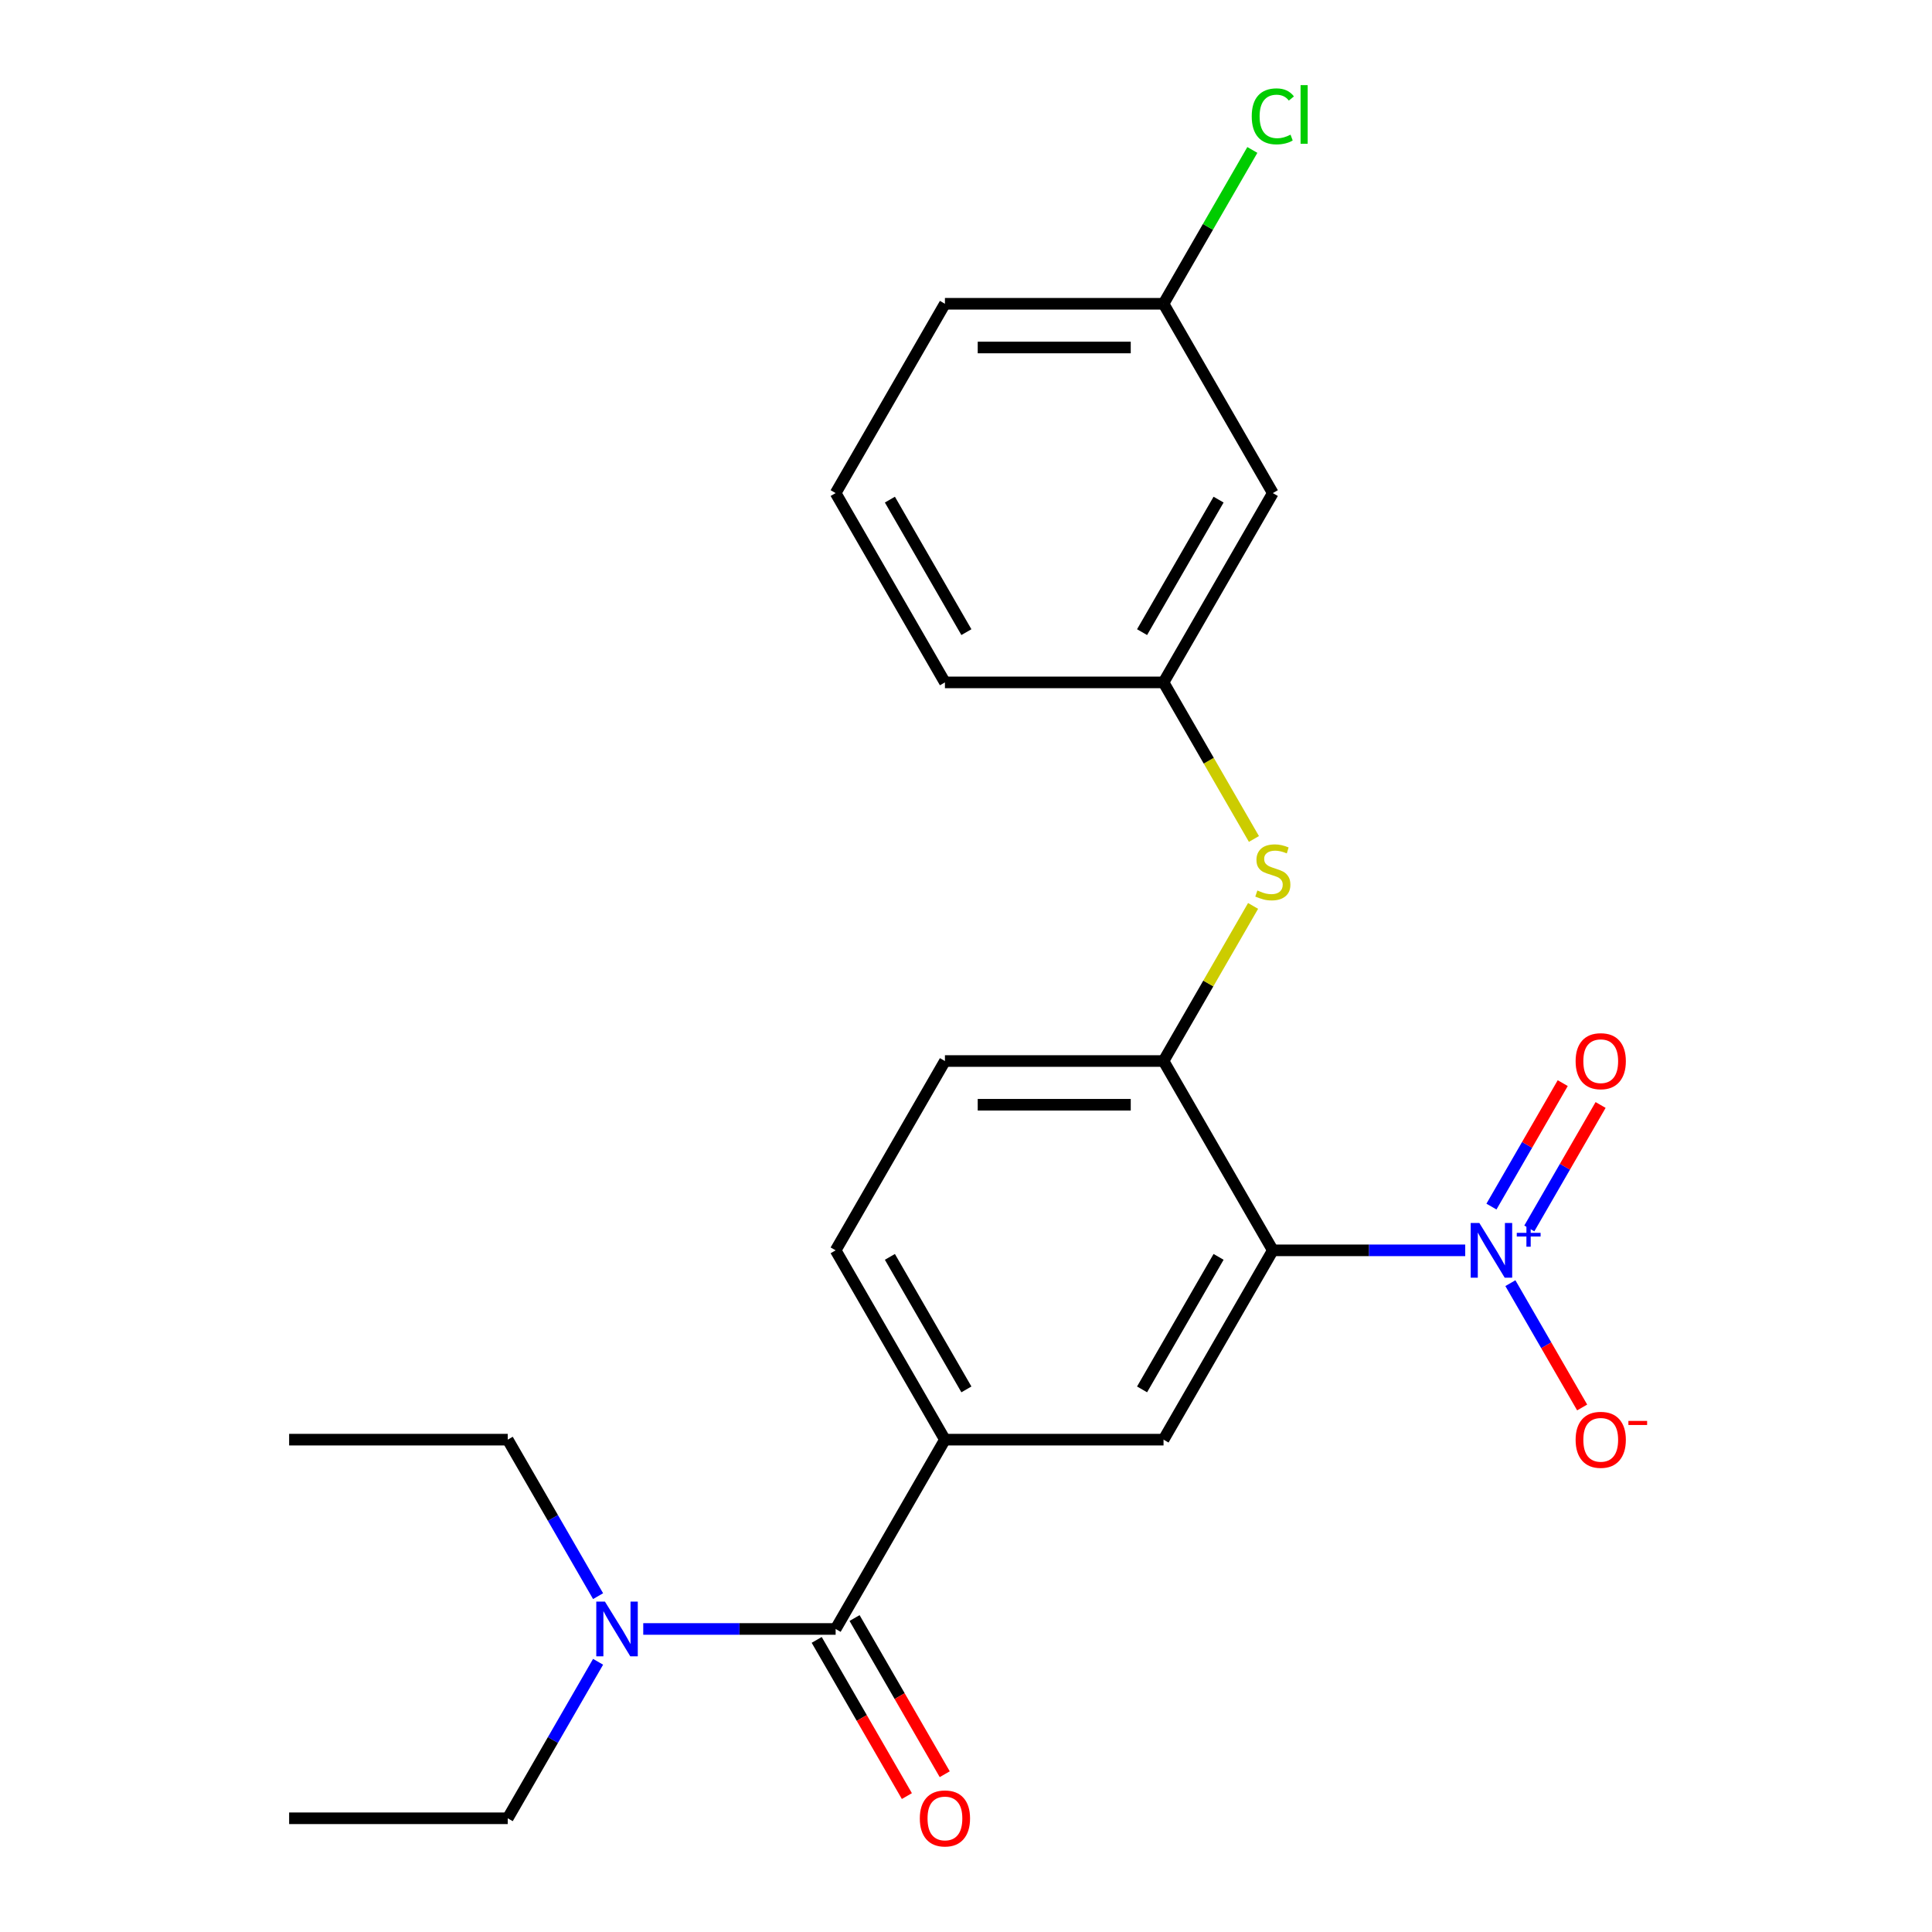 <?xml version='1.0' encoding='iso-8859-1'?>
<svg version='1.1' baseProfile='full'
              xmlns='http://www.w3.org/2000/svg'
                      xmlns:rdkit='http://www.rdkit.org/xml'
                      xmlns:xlink='http://www.w3.org/1999/xlink'
                  xml:space='preserve'
width='1000px' height='1000px' viewBox='0 0 1000 1000'>
<!-- END OF HEADER -->
<rect style='opacity:1.0;fill:#FFFFFF;stroke:none' width='1000' height='1000' x='0' y='0'> </rect>
<path class='bond-0' d='M 658.817,647.173 L 708.607,647.173' style='fill:none;fill-rule:evenodd;stroke:#000000;stroke-width:6px;stroke-linecap:butt;stroke-linejoin:miter;stroke-opacity:1' />
<path class='bond-0' d='M 708.607,647.173 L 758.396,647.173' style='fill:none;fill-rule:evenodd;stroke:#0000FF;stroke-width:6px;stroke-linecap:butt;stroke-linejoin:miter;stroke-opacity:1' />
<path class='bond-2' d='M 658.817,647.173 L 602.244,745.162' style='fill:none;fill-rule:evenodd;stroke:#000000;stroke-width:6px;stroke-linecap:butt;stroke-linejoin:miter;stroke-opacity:1' />
<path class='bond-2' d='M 630.734,650.557 L 591.132,719.149' style='fill:none;fill-rule:evenodd;stroke:#000000;stroke-width:6px;stroke-linecap:butt;stroke-linejoin:miter;stroke-opacity:1' />
<path class='bond-3' d='M 658.817,647.173 L 602.244,549.185' style='fill:none;fill-rule:evenodd;stroke:#000000;stroke-width:6px;stroke-linecap:butt;stroke-linejoin:miter;stroke-opacity:1' />
<path class='bond-6' d='M 781.773,664.162 L 800.347,696.333' style='fill:none;fill-rule:evenodd;stroke:#0000FF;stroke-width:6px;stroke-linecap:butt;stroke-linejoin:miter;stroke-opacity:1' />
<path class='bond-6' d='M 800.347,696.333 L 818.921,728.504' style='fill:none;fill-rule:evenodd;stroke:#FF0000;stroke-width:6px;stroke-linecap:butt;stroke-linejoin:miter;stroke-opacity:1' />
<path class='bond-8' d='M 791.572,635.842 L 810.019,603.891' style='fill:none;fill-rule:evenodd;stroke:#0000FF;stroke-width:6px;stroke-linecap:butt;stroke-linejoin:miter;stroke-opacity:1' />
<path class='bond-8' d='M 810.019,603.891 L 828.466,571.941' style='fill:none;fill-rule:evenodd;stroke:#FF0000;stroke-width:6px;stroke-linecap:butt;stroke-linejoin:miter;stroke-opacity:1' />
<path class='bond-8' d='M 771.974,624.527 L 790.421,592.577' style='fill:none;fill-rule:evenodd;stroke:#0000FF;stroke-width:6px;stroke-linecap:butt;stroke-linejoin:miter;stroke-opacity:1' />
<path class='bond-8' d='M 790.421,592.577 L 808.868,560.626' style='fill:none;fill-rule:evenodd;stroke:#FF0000;stroke-width:6px;stroke-linecap:butt;stroke-linejoin:miter;stroke-opacity:1' />
<path class='bond-1' d='M 432.523,843.15 L 489.096,745.162' style='fill:none;fill-rule:evenodd;stroke:#000000;stroke-width:6px;stroke-linecap:butt;stroke-linejoin:miter;stroke-opacity:1' />
<path class='bond-7' d='M 432.523,843.15 L 382.733,843.15' style='fill:none;fill-rule:evenodd;stroke:#000000;stroke-width:6px;stroke-linecap:butt;stroke-linejoin:miter;stroke-opacity:1' />
<path class='bond-7' d='M 382.733,843.15 L 332.944,843.15' style='fill:none;fill-rule:evenodd;stroke:#0000FF;stroke-width:6px;stroke-linecap:butt;stroke-linejoin:miter;stroke-opacity:1' />
<path class='bond-9' d='M 422.724,848.808 L 446.06,889.228' style='fill:none;fill-rule:evenodd;stroke:#000000;stroke-width:6px;stroke-linecap:butt;stroke-linejoin:miter;stroke-opacity:1' />
<path class='bond-9' d='M 446.06,889.228 L 469.397,929.648' style='fill:none;fill-rule:evenodd;stroke:#FF0000;stroke-width:6px;stroke-linecap:butt;stroke-linejoin:miter;stroke-opacity:1' />
<path class='bond-9' d='M 442.322,837.493 L 465.658,877.913' style='fill:none;fill-rule:evenodd;stroke:#000000;stroke-width:6px;stroke-linecap:butt;stroke-linejoin:miter;stroke-opacity:1' />
<path class='bond-9' d='M 465.658,877.913 L 488.994,918.333' style='fill:none;fill-rule:evenodd;stroke:#FF0000;stroke-width:6px;stroke-linecap:butt;stroke-linejoin:miter;stroke-opacity:1' />
<path class='bond-4' d='M 602.244,745.162 L 489.096,745.162' style='fill:none;fill-rule:evenodd;stroke:#000000;stroke-width:6px;stroke-linecap:butt;stroke-linejoin:miter;stroke-opacity:1' />
<path class='bond-5' d='M 602.244,549.185 L 625.419,509.045' style='fill:none;fill-rule:evenodd;stroke:#000000;stroke-width:6px;stroke-linecap:butt;stroke-linejoin:miter;stroke-opacity:1' />
<path class='bond-5' d='M 625.419,509.045 L 648.593,468.905' style='fill:none;fill-rule:evenodd;stroke:#CCCC00;stroke-width:6px;stroke-linecap:butt;stroke-linejoin:miter;stroke-opacity:1' />
<path class='bond-11' d='M 602.244,549.185 L 489.096,549.185' style='fill:none;fill-rule:evenodd;stroke:#000000;stroke-width:6px;stroke-linecap:butt;stroke-linejoin:miter;stroke-opacity:1' />
<path class='bond-11' d='M 585.272,571.814 L 506.069,571.814' style='fill:none;fill-rule:evenodd;stroke:#000000;stroke-width:6px;stroke-linecap:butt;stroke-linejoin:miter;stroke-opacity:1' />
<path class='bond-23' d='M 489.096,745.162 L 432.523,647.173' style='fill:none;fill-rule:evenodd;stroke:#000000;stroke-width:6px;stroke-linecap:butt;stroke-linejoin:miter;stroke-opacity:1' />
<path class='bond-23' d='M 500.208,719.149 L 460.606,650.557' style='fill:none;fill-rule:evenodd;stroke:#000000;stroke-width:6px;stroke-linecap:butt;stroke-linejoin:miter;stroke-opacity:1' />
<path class='bond-10' d='M 649.032,434.248 L 625.638,393.728' style='fill:none;fill-rule:evenodd;stroke:#CCCC00;stroke-width:6px;stroke-linecap:butt;stroke-linejoin:miter;stroke-opacity:1' />
<path class='bond-10' d='M 625.638,393.728 L 602.244,353.208' style='fill:none;fill-rule:evenodd;stroke:#000000;stroke-width:6px;stroke-linecap:butt;stroke-linejoin:miter;stroke-opacity:1' />
<path class='bond-17' d='M 309.567,860.139 L 286.184,900.639' style='fill:none;fill-rule:evenodd;stroke:#0000FF;stroke-width:6px;stroke-linecap:butt;stroke-linejoin:miter;stroke-opacity:1' />
<path class='bond-17' d='M 286.184,900.639 L 262.802,941.139' style='fill:none;fill-rule:evenodd;stroke:#000000;stroke-width:6px;stroke-linecap:butt;stroke-linejoin:miter;stroke-opacity:1' />
<path class='bond-18' d='M 309.567,826.162 L 286.184,785.662' style='fill:none;fill-rule:evenodd;stroke:#0000FF;stroke-width:6px;stroke-linecap:butt;stroke-linejoin:miter;stroke-opacity:1' />
<path class='bond-18' d='M 286.184,785.662 L 262.802,745.162' style='fill:none;fill-rule:evenodd;stroke:#000000;stroke-width:6px;stroke-linecap:butt;stroke-linejoin:miter;stroke-opacity:1' />
<path class='bond-13' d='M 602.244,353.208 L 658.817,255.22' style='fill:none;fill-rule:evenodd;stroke:#000000;stroke-width:6px;stroke-linecap:butt;stroke-linejoin:miter;stroke-opacity:1' />
<path class='bond-13' d='M 591.132,327.195 L 630.734,258.603' style='fill:none;fill-rule:evenodd;stroke:#000000;stroke-width:6px;stroke-linecap:butt;stroke-linejoin:miter;stroke-opacity:1' />
<path class='bond-19' d='M 602.244,353.208 L 489.096,353.208' style='fill:none;fill-rule:evenodd;stroke:#000000;stroke-width:6px;stroke-linecap:butt;stroke-linejoin:miter;stroke-opacity:1' />
<path class='bond-12' d='M 489.096,549.185 L 432.523,647.173' style='fill:none;fill-rule:evenodd;stroke:#000000;stroke-width:6px;stroke-linecap:butt;stroke-linejoin:miter;stroke-opacity:1' />
<path class='bond-14' d='M 658.817,255.22 L 602.244,157.231' style='fill:none;fill-rule:evenodd;stroke:#000000;stroke-width:6px;stroke-linecap:butt;stroke-linejoin:miter;stroke-opacity:1' />
<path class='bond-15' d='M 602.244,157.231 L 625.228,117.421' style='fill:none;fill-rule:evenodd;stroke:#000000;stroke-width:6px;stroke-linecap:butt;stroke-linejoin:miter;stroke-opacity:1' />
<path class='bond-15' d='M 625.228,117.421 L 648.212,77.611' style='fill:none;fill-rule:evenodd;stroke:#00CC00;stroke-width:6px;stroke-linecap:butt;stroke-linejoin:miter;stroke-opacity:1' />
<path class='bond-24' d='M 602.244,157.231 L 489.096,157.231' style='fill:none;fill-rule:evenodd;stroke:#000000;stroke-width:6px;stroke-linecap:butt;stroke-linejoin:miter;stroke-opacity:1' />
<path class='bond-24' d='M 585.272,179.861 L 506.068,179.861' style='fill:none;fill-rule:evenodd;stroke:#000000;stroke-width:6px;stroke-linecap:butt;stroke-linejoin:miter;stroke-opacity:1' />
<path class='bond-16' d='M 432.523,255.22 L 489.096,353.208' style='fill:none;fill-rule:evenodd;stroke:#000000;stroke-width:6px;stroke-linecap:butt;stroke-linejoin:miter;stroke-opacity:1' />
<path class='bond-16' d='M 460.606,258.603 L 500.208,327.195' style='fill:none;fill-rule:evenodd;stroke:#000000;stroke-width:6px;stroke-linecap:butt;stroke-linejoin:miter;stroke-opacity:1' />
<path class='bond-20' d='M 432.523,255.22 L 489.096,157.231' style='fill:none;fill-rule:evenodd;stroke:#000000;stroke-width:6px;stroke-linecap:butt;stroke-linejoin:miter;stroke-opacity:1' />
<path class='bond-21' d='M 262.802,941.139 L 149.654,941.139' style='fill:none;fill-rule:evenodd;stroke:#000000;stroke-width:6px;stroke-linecap:butt;stroke-linejoin:miter;stroke-opacity:1' />
<path class='bond-22' d='M 262.802,745.162 L 149.654,745.162' style='fill:none;fill-rule:evenodd;stroke:#000000;stroke-width:6px;stroke-linecap:butt;stroke-linejoin:miter;stroke-opacity:1' />
<path  class='atom-1' d='M 765.705 633.013
L 774.985 648.013
Q 775.905 649.493, 777.385 652.173
Q 778.865 654.853, 778.945 655.013
L 778.945 633.013
L 782.705 633.013
L 782.705 661.333
L 778.825 661.333
L 768.865 644.933
Q 767.705 643.013, 766.465 640.813
Q 765.265 638.613, 764.905 637.933
L 764.905 661.333
L 761.225 661.333
L 761.225 633.013
L 765.705 633.013
' fill='#0000FF'/>
<path  class='atom-1' d='M 785.081 638.118
L 790.07 638.118
L 790.07 632.865
L 792.288 632.865
L 792.288 638.118
L 797.41 638.118
L 797.41 640.019
L 792.288 640.019
L 792.288 645.299
L 790.07 645.299
L 790.07 640.019
L 785.081 640.019
L 785.081 638.118
' fill='#0000FF'/>
<path  class='atom-6' d='M 650.817 460.916
Q 651.137 461.036, 652.457 461.596
Q 653.777 462.156, 655.217 462.516
Q 656.697 462.836, 658.137 462.836
Q 660.817 462.836, 662.377 461.556
Q 663.937 460.236, 663.937 457.956
Q 663.937 456.396, 663.137 455.436
Q 662.377 454.476, 661.177 453.956
Q 659.977 453.436, 657.977 452.836
Q 655.457 452.076, 653.937 451.356
Q 652.457 450.636, 651.377 449.116
Q 650.337 447.596, 650.337 445.036
Q 650.337 441.476, 652.737 439.276
Q 655.177 437.076, 659.977 437.076
Q 663.257 437.076, 666.977 438.636
L 666.057 441.716
Q 662.657 440.316, 660.097 440.316
Q 657.337 440.316, 655.817 441.476
Q 654.297 442.596, 654.337 444.556
Q 654.337 446.076, 655.097 446.996
Q 655.897 447.916, 657.017 448.436
Q 658.177 448.956, 660.097 449.556
Q 662.657 450.356, 664.177 451.156
Q 665.697 451.956, 666.777 453.596
Q 667.897 455.196, 667.897 457.956
Q 667.897 461.876, 665.257 463.996
Q 662.657 466.076, 658.297 466.076
Q 655.777 466.076, 653.857 465.516
Q 651.977 464.996, 649.737 464.076
L 650.817 460.916
' fill='#CCCC00'/>
<path  class='atom-7' d='M 815.538 745.242
Q 815.538 738.442, 818.898 734.642
Q 822.258 730.842, 828.538 730.842
Q 834.818 730.842, 838.178 734.642
Q 841.538 738.442, 841.538 745.242
Q 841.538 752.122, 838.138 756.042
Q 834.738 759.922, 828.538 759.922
Q 822.298 759.922, 818.898 756.042
Q 815.538 752.162, 815.538 745.242
M 828.538 756.722
Q 832.858 756.722, 835.178 753.842
Q 837.538 750.922, 837.538 745.242
Q 837.538 739.682, 835.178 736.882
Q 832.858 734.042, 828.538 734.042
Q 824.218 734.042, 821.858 736.842
Q 819.538 739.642, 819.538 745.242
Q 819.538 750.962, 821.858 753.842
Q 824.218 756.722, 828.538 756.722
' fill='#FF0000'/>
<path  class='atom-7' d='M 842.858 735.464
L 852.547 735.464
L 852.547 737.576
L 842.858 737.576
L 842.858 735.464
' fill='#FF0000'/>
<path  class='atom-8' d='M 313.115 828.99
L 322.395 843.99
Q 323.315 845.47, 324.795 848.15
Q 326.275 850.83, 326.355 850.99
L 326.355 828.99
L 330.115 828.99
L 330.115 857.31
L 326.235 857.31
L 316.275 840.91
Q 315.115 838.99, 313.875 836.79
Q 312.675 834.59, 312.315 833.91
L 312.315 857.31
L 308.635 857.31
L 308.635 828.99
L 313.115 828.99
' fill='#0000FF'/>
<path  class='atom-9' d='M 815.538 549.265
Q 815.538 542.465, 818.898 538.665
Q 822.258 534.865, 828.538 534.865
Q 834.818 534.865, 838.178 538.665
Q 841.538 542.465, 841.538 549.265
Q 841.538 556.145, 838.138 560.065
Q 834.738 563.945, 828.538 563.945
Q 822.298 563.945, 818.898 560.065
Q 815.538 556.185, 815.538 549.265
M 828.538 560.745
Q 832.858 560.745, 835.178 557.865
Q 837.538 554.945, 837.538 549.265
Q 837.538 543.705, 835.178 540.905
Q 832.858 538.065, 828.538 538.065
Q 824.218 538.065, 821.858 540.865
Q 819.538 543.665, 819.538 549.265
Q 819.538 554.985, 821.858 557.865
Q 824.218 560.745, 828.538 560.745
' fill='#FF0000'/>
<path  class='atom-10' d='M 476.096 941.219
Q 476.096 934.419, 479.456 930.619
Q 482.816 926.819, 489.096 926.819
Q 495.376 926.819, 498.736 930.619
Q 502.096 934.419, 502.096 941.219
Q 502.096 948.099, 498.696 952.019
Q 495.296 955.899, 489.096 955.899
Q 482.856 955.899, 479.456 952.019
Q 476.096 948.139, 476.096 941.219
M 489.096 952.699
Q 493.416 952.699, 495.736 949.819
Q 498.096 946.899, 498.096 941.219
Q 498.096 935.659, 495.736 932.859
Q 493.416 930.019, 489.096 930.019
Q 484.776 930.019, 482.416 932.819
Q 480.096 935.619, 480.096 941.219
Q 480.096 946.939, 482.416 949.819
Q 484.776 952.699, 489.096 952.699
' fill='#FF0000'/>
<path  class='atom-16' d='M 647.897 60.222
Q 647.897 53.182, 651.177 49.502
Q 654.497 45.782, 660.777 45.782
Q 666.617 45.782, 669.737 49.903
L 667.097 52.062
Q 664.817 49.062, 660.777 49.062
Q 656.497 49.062, 654.217 51.943
Q 651.977 54.782, 651.977 60.222
Q 651.977 65.823, 654.297 68.703
Q 656.657 71.582, 661.217 71.582
Q 664.337 71.582, 667.977 69.703
L 669.097 72.703
Q 667.617 73.662, 665.377 74.222
Q 663.137 74.782, 660.657 74.782
Q 654.497 74.782, 651.177 71.022
Q 647.897 67.263, 647.897 60.222
' fill='#00CC00'/>
<path  class='atom-16' d='M 673.177 44.062
L 676.857 44.062
L 676.857 74.422
L 673.177 74.422
L 673.177 44.062
' fill='#00CC00'/>
</svg>
